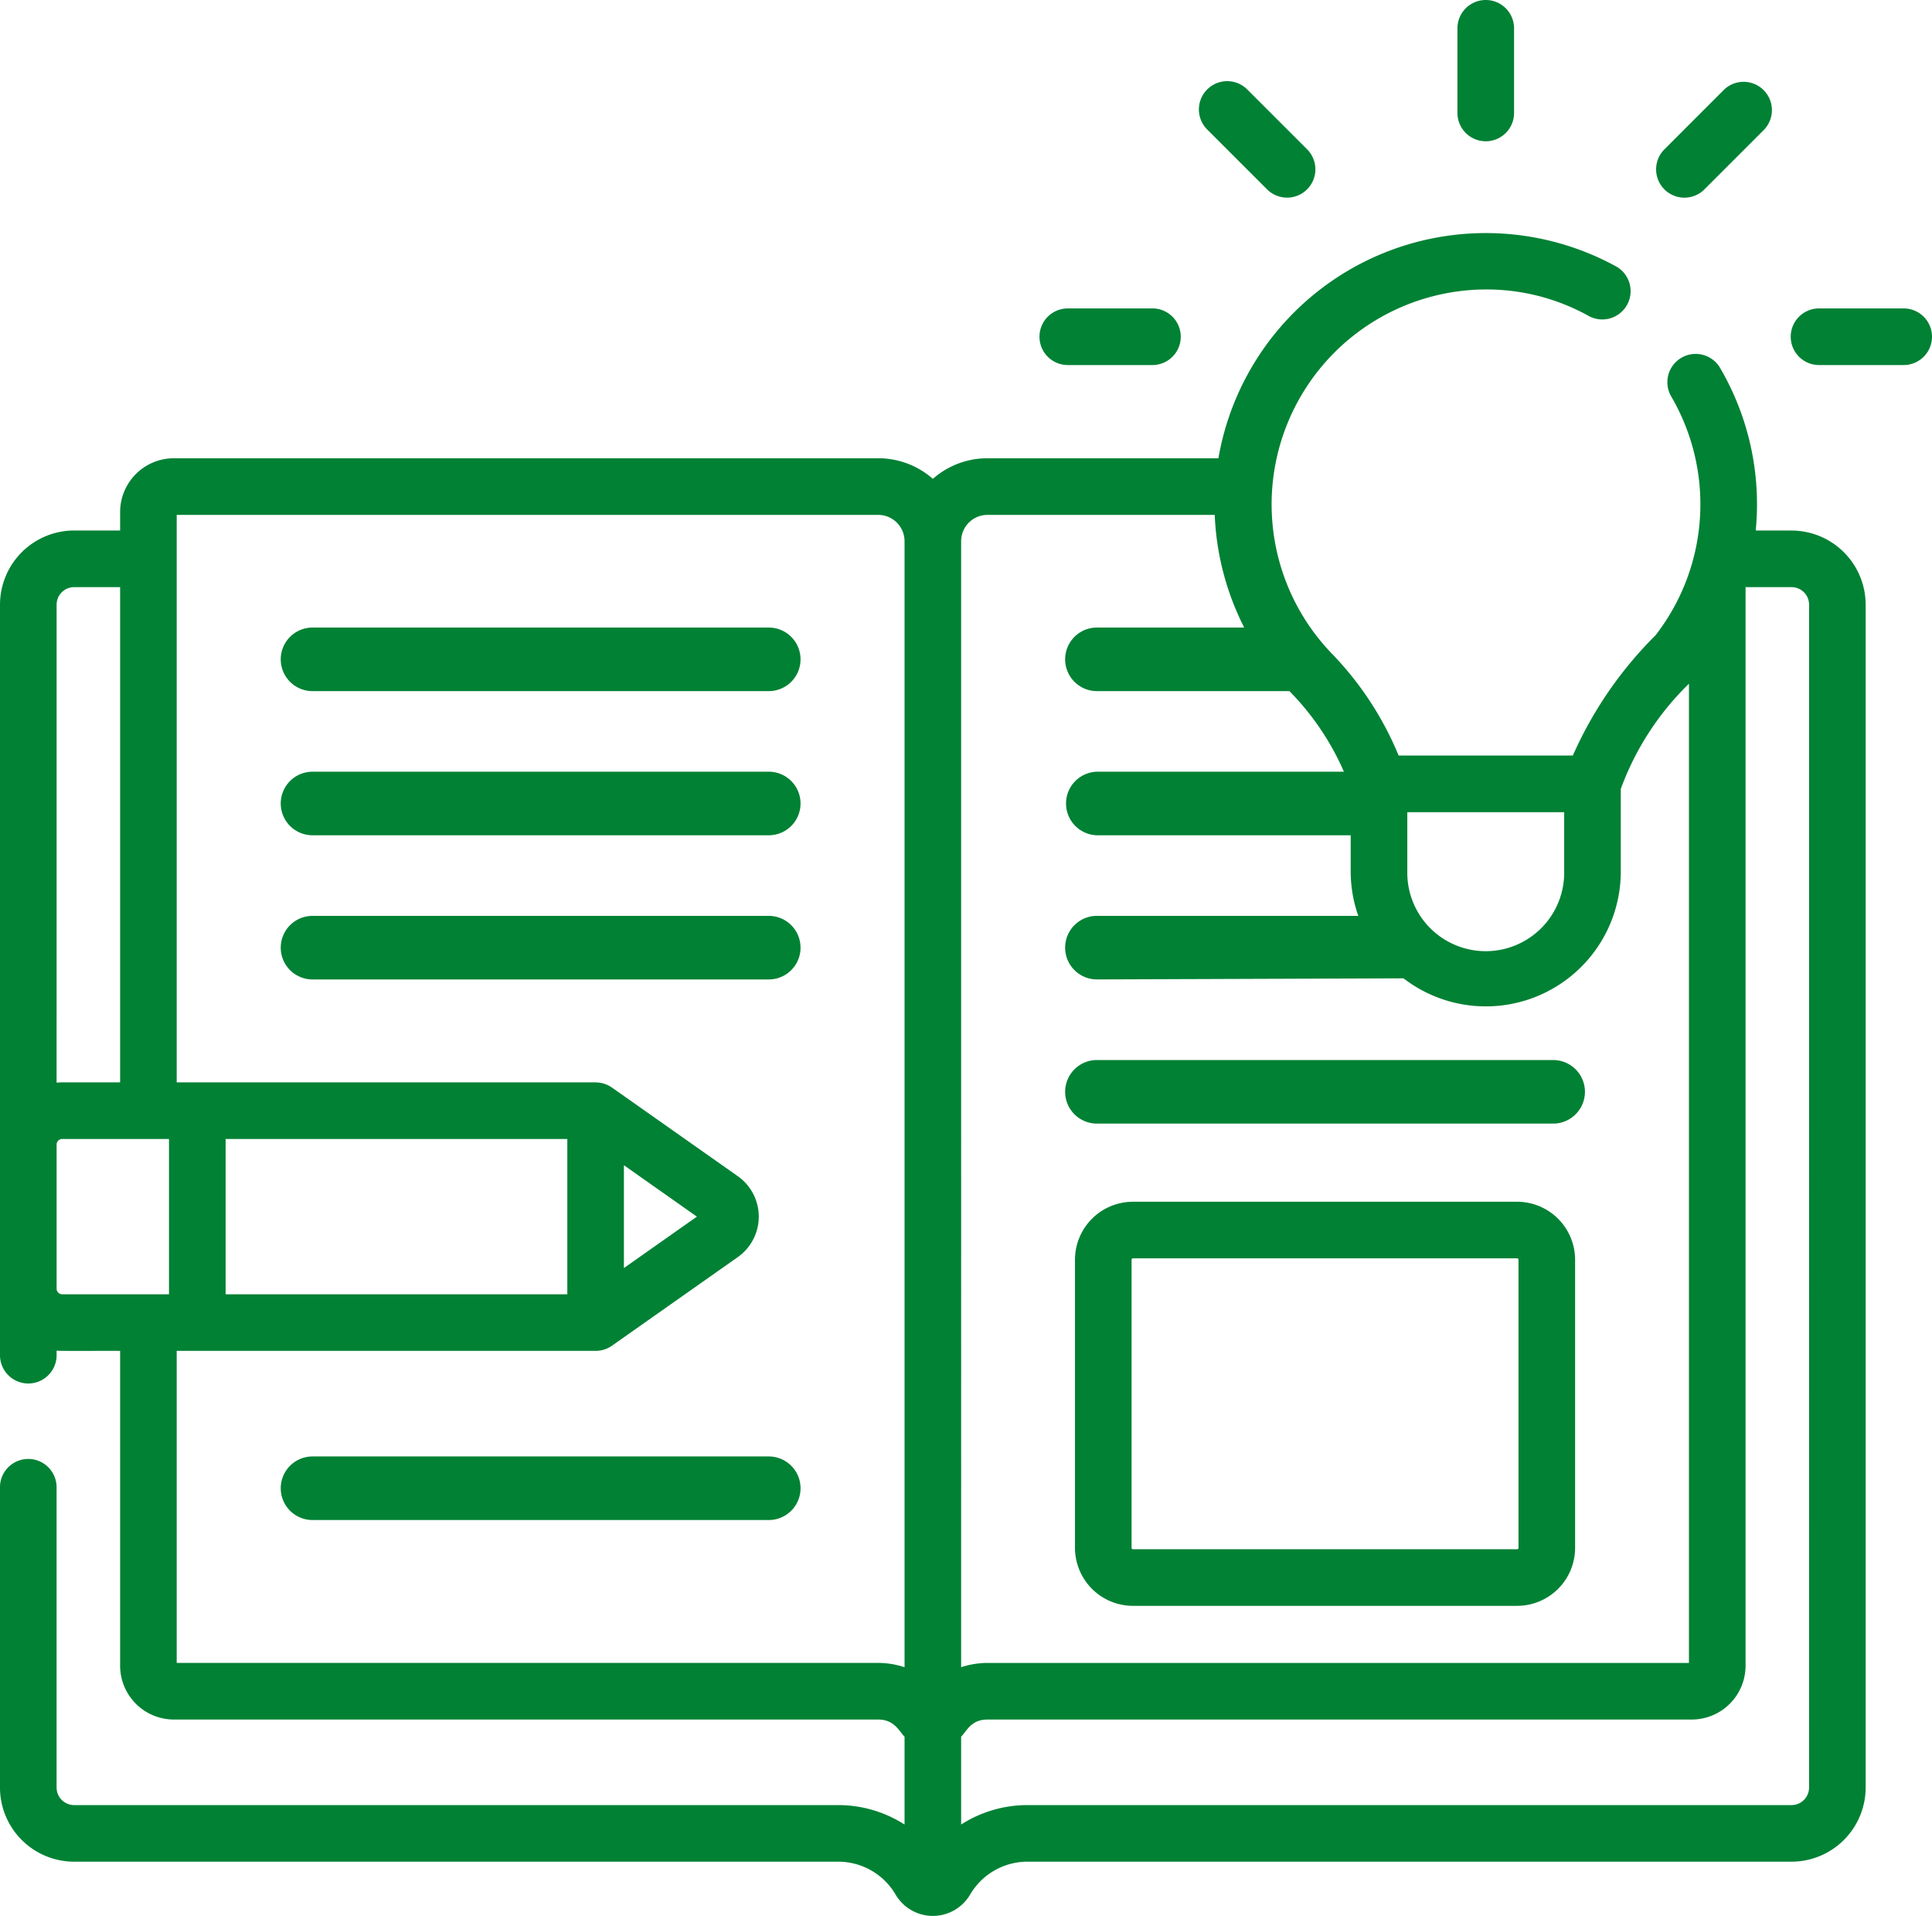 <svg xmlns="http://www.w3.org/2000/svg" viewBox="0 0 76.445 75.8"><defs><style>.a{fill:#008134;}</style></defs><path class="a" d="M43.403,44.453h18.052a1.257,1.257,0,0,0,0-2.515h-18.052a1.257,1.257,0,0,0,0,2.515Z"/><path class="a" d="M60.03,47.545H44.828A2.296,2.296,0,0,0,42.535,49.838V61.239a2.296,2.296,0,0,0,2.293,2.293H60.03a2.296,2.296,0,0,0,2.293-2.293V49.838A2.296,2.296,0,0,0,60.03,47.545ZM60.084,61.239a.054.054,0,0,1-.054.054H44.828a.054.054,0,0,1-.054-.054V49.838a.054.054,0,0,1,.054-.054H60.03a.054.054,0,0,1,.054.054Z"/><path class="a" d="M58.788,5.589a1.12,1.12,0,0,0,1.12-1.12V1.12a1.12,1.12,0,0,0-2.24,0V4.47A1.12,1.12,0,0,0,58.788,5.589Z"/><path class="a" d="M50.135,7.491a1.12,1.12,0,1,0,1.584-1.584L49.35,3.539a1.12,1.12,0,0,0-1.584,1.584Z"/><path class="a" d="M67.44,7.491l2.369-2.369A1.12,1.12,0,0,0,68.226,3.539L65.857,5.908a1.12,1.12,0,0,0,1.584,1.584Z"/><path class="a" d="M75.325,12.202H71.975a1.12,1.12,0,0,0,0,2.24h3.35a1.12,1.12,0,0,0,0-2.24Z"/><path class="a" d="M42.25,14.442h3.35a1.12,1.12,0,0,0,0-2.24H42.25a1.12,1.12,0,0,0,0,2.24Z"/><path class="a" d="M12.366,27.343h18.052a1.257,1.257,0,1,0,0-2.515h-18.052a1.257,1.257,0,1,0,0,2.515Z"/><path class="a" d="M12.366,33.046h18.052a1.257,1.257,0,1,0,0-2.515h-18.052a1.257,1.257,0,1,0,0,2.515Z"/><path class="a" d="M31.675,37.492a1.257,1.257,0,0,0-1.257-1.257H12.366a1.257,1.257,0,1,0,0,2.515h18.052a1.258,1.258,0,0,0,1.258-1.257Z"/><path class="a" d="M12.366,60.137h18.052a1.257,1.257,0,1,0,0-2.515h-18.052a1.257,1.257,0,1,0,0,2.515Z"/><path class="a" d="M70.887,20.989H69.47a10.681,10.681,0,0,0-1.427-6.462,1.12,1.12,0,0,0-1.929,1.137,8.458,8.458,0,0,1-.575,9.427l-.035.045a15.585,15.585,0,0,0-3.27,4.756H55.341a12.811,12.811,0,0,0-2.641-4.031,8.504,8.504,0,0,1,6.422-14.404,8.325,8.325,0,0,1,3.71,1.027,1.12,1.12,0,1,0,1.075-1.964,10.735,10.735,0,0,0-15.697,7.61H39.071a3.265,3.265,0,0,0-2.16.815,3.266,3.266,0,0,0-2.16-.815H6.881a2.13,2.13,0,0,0-2.128,2.128v.73H2.934A2.938,2.938,0,0,0,0,23.924V53.615a1.12,1.12,0,1,0,2.24,0v-.18c.152.014.027.01,2.513.01V65.902a2.13,2.13,0,0,0,2.128,2.128H34.75c.651,0,.842.489,1.041.677V72.184a4.859,4.859,0,0,0-2.617-.769H2.934a.695.695,0,0,1-.695-.695V58.841a1.12,1.12,0,0,0-2.24,0V70.72a2.938,2.938,0,0,0,2.934,2.934H33.174a2.63,2.63,0,0,1,2.259,1.295,1.71,1.71,0,0,0,2.956 0,2.63,2.63,0,0,1,2.259-1.295H70.886a2.938,2.938,0,0,0,2.934-2.934V23.924a2.937,2.937,0,0,0-2.934-2.934ZM55.684,34.472V32.133h6.207V34.472a3.104,3.104,0,1,1-6.207,0Zm-16.613-14.101h8.993a10.816,10.816,0,0,0,1.166,4.457H43.403a1.257,1.257,0,1,0,0,2.515H51.019a10.479,10.479,0,0,1,2.156,3.188H43.403a1.258,1.258,0,0,0,0,2.515H53.444v1.426a5.315,5.315,0,0,0,.3,1.762H43.403a1.257,1.257,0,0,0,0,2.515l12.131-.043A5.339,5.339,0,0,0,64.131,34.472v-3.261a11.171,11.171,0,0,1,2.697-4.162V65.791H39.071a3.33,3.33,0,0,0-1.021.163l-.02.006V21.412A1.042,1.042,0,0,1,39.071,20.371ZM2.24,23.924a.695.695,0,0,1,.695-.695H4.753V42.822H2.461q-.112,0-.222.01Zm.222,27.282a.222.222,0,0,1-.222-.222V45.283a.222.222,0,0,1,.222-.222H6.687V51.205C5.617,51.205,7.742,51.205,2.461,51.205Zm21.106,2.24a1.141,1.141,0,0,0,.639-.201l.006-.004,4.979-3.506a1.958,1.958,0,0,0,0-3.202l-4.979-3.506-.007-.004a1.116,1.116,0,0,0-.587-.198c-.017-.001-.034-.003-.051-.003H6.992V20.371H34.75a1.042,1.042,0,0,1,1.041,1.041v44.548A3.351,3.351,0,0,0,34.75,65.79H6.992V53.445c1.742 0,14.614 0,16.575 0Zm-1.12-2.24H8.927V45.062h13.521Zm5.127-3.072-2.888,2.034V46.1ZM71.581,70.72a.695.695,0,0,1-.695.695H40.647a4.86,4.86,0,0,0-2.617.769V68.707c.213-.201.382-.677,1.041-.677H66.94A2.13,2.13,0,0,0,69.068,65.902V23.229h1.819a.695.695,0,0,1,.695.695Z"/></svg>